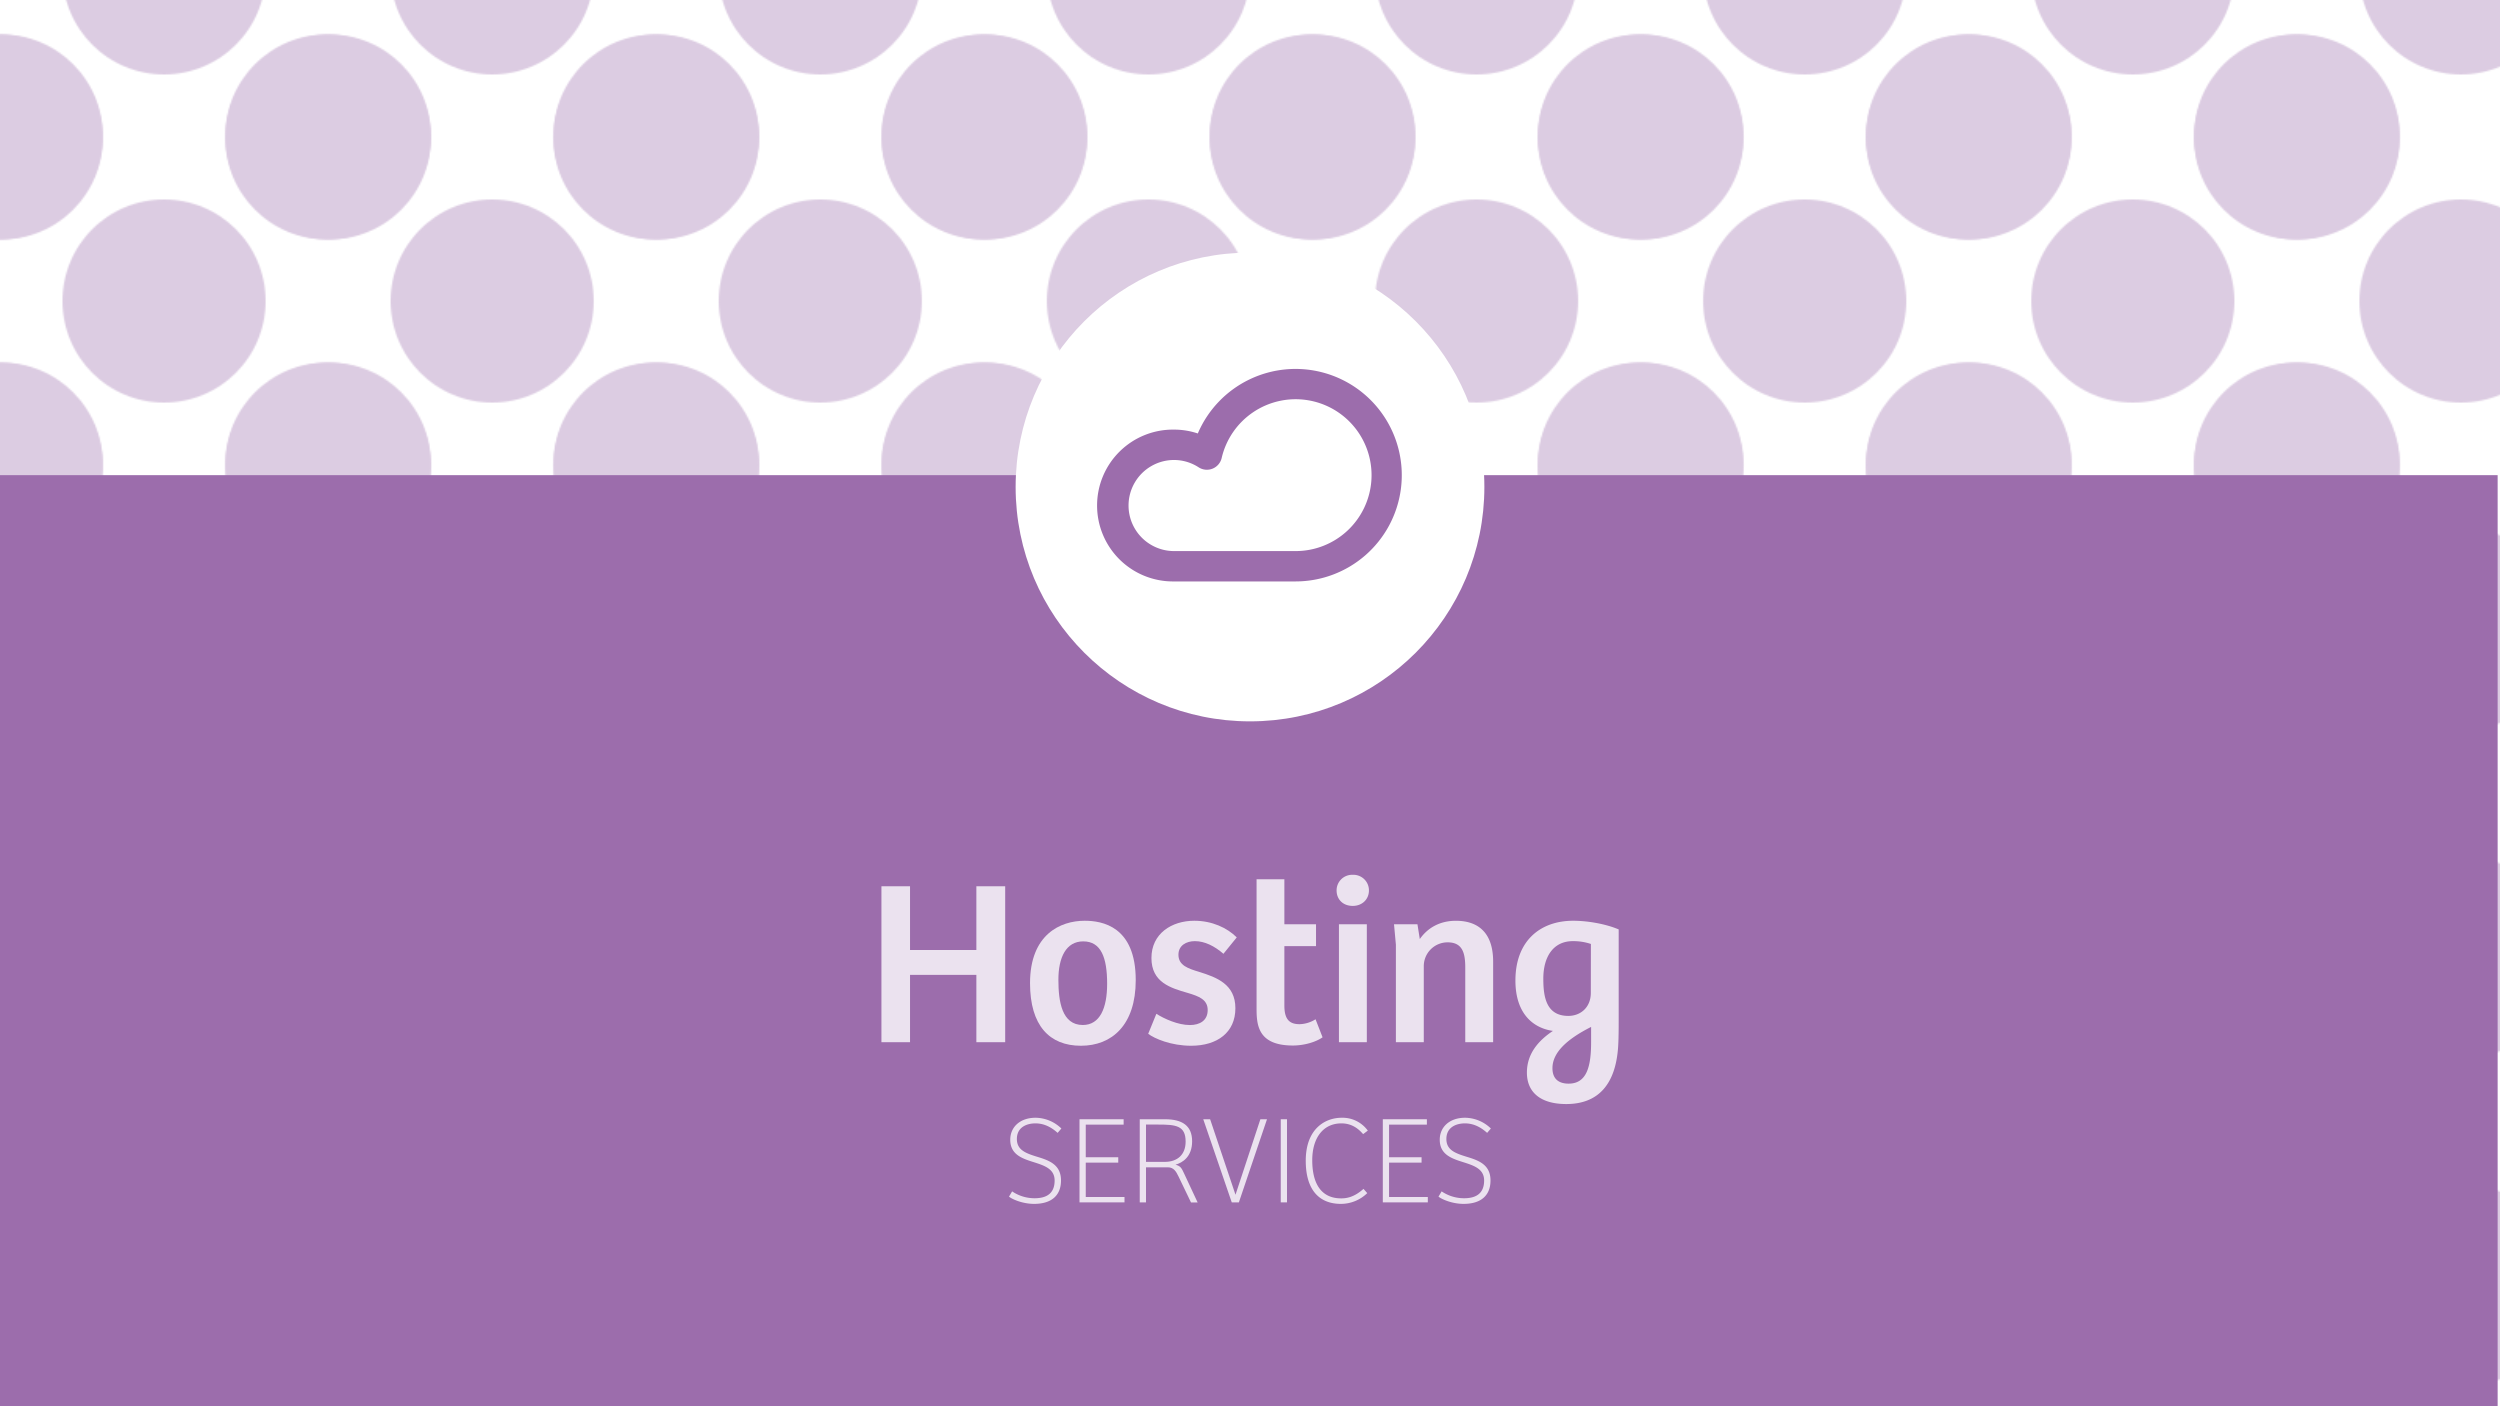 <svg xmlns="http://www.w3.org/2000/svg" xmlns:xlink="http://www.w3.org/1999/xlink" viewBox="0 0 1600 900"><defs><pattern id="a" width="210" height="210" patternTransform="translate(0 1137.66)" patternUnits="userSpaceOnUse" viewBox="0 0 210 210"><rect width="210" height="210" style="fill:none"/><circle cx="209.17" cy="209.37" r="65" style="fill:#9c6dac"/><circle cx="-0.83" cy="209.37" r="65" style="fill:#9c6dac"/><circle cx="210.83" cy="209.37" r="65" style="fill:#9c6dac"/><circle cx="0.83" cy="209.37" r="65" style="fill:#9c6dac"/><circle cx="209.17" cy="-0.63" r="65" style="fill:#9c6dac"/><circle cx="209.17" cy="210.63" r="65" style="fill:#9c6dac"/><circle cx="-0.83" cy="-0.63" r="65" style="fill:#9c6dac"/><circle cx="-0.83" cy="210.63" r="65" style="fill:#9c6dac"/><circle cx="210.83" cy="210.63" r="65" style="fill:#9c6dac"/><circle cx="105" cy="105" r="65" style="fill:#9c6dac"/><circle cx="210.83" cy="-0.63" r="65" style="fill:#9c6dac"/><circle cx="0.83" cy="210.63" r="65" style="fill:#9c6dac"/><circle cx="0.83" cy="-0.63" r="65" style="fill:#9c6dac"/><circle cx="209.17" cy="0.63" r="65" style="fill:#9c6dac"/><circle cx="-0.83" cy="0.63" r="65" style="fill:#9c6dac"/><circle cx="210.83" cy="0.63" r="65" style="fill:#9c6dac"/><circle cx="0.83" cy="0.63" r="65" style="fill:#9c6dac"/></pattern></defs><rect width="1600" height="900" style="opacity:0.35;fill:url(#a)"/><rect y="304.1" width="1598.49" height="600.37" style="fill:#9c6dac"/><path d="M643.32,567.23V667H624.87V623.93H582.42V667h-18.3V567.23h18.3V608h42.45v-40.8Z" style="fill:#ebe2ef"/><path d="M694.17,589.28c11.1,0,32.7,3.45,32.7,38,0,28.8-15.3,42-35.1,42-20.1,0-32.55-12.9-32.55-40.05C659.22,598,678.72,589.28,694.17,589.28Zm14.4,40.35c0-16.8-3.9-27.15-15.3-27.15-10.95,0-15.9,10.2-15.9,24.6C677.37,641,679.62,656,693,656,703.92,656,708.57,645.23,708.57,629.63Z" style="fill:#ebe2ef"/><path d="M740.07,648.83c4.95,3.15,13.8,7.2,21.45,7.2,6.3,0,11.4-2.85,11.4-9.6s-5.7-8.85-12.75-10.95c-10.95-3.15-23.25-6.75-23.25-22.35s12.9-23.85,27.45-23.85c11.25,0,21,4.5,27.15,10.65L783,610.43c-5.7-4.95-12-8.1-18.3-8.1-5.4,0-10.5,2.7-10.5,8.7,0,6.9,6.3,8.85,13.35,11,11,3.45,23.1,7.8,23.1,23.25s-11.55,24-28.35,24c-12.9,0-23.55-4.65-27.45-7.65Z" style="fill:#ebe2ef"/><path d="M822,562.73v28.8h20.25v14H822v38.1c0,9.15,3.6,11.85,9.75,11.85a20,20,0,0,0,10.2-3.15l4.5,11.55c-4.5,3.15-12,5.25-19,5.25-23.4,0-23.25-14.4-23.25-24.9V562.73Z" style="fill:#ebe2ef"/><path d="M865.77,559.88a9.94,9.94,0,0,1,10.35,10c0,5.7-4.35,9.9-10.35,9.9-6.3,0-10.35-4.2-10.35-9.9A9.94,9.94,0,0,1,865.77,559.88ZM856.92,667V591.53h17.85V667Z" style="fill:#ebe2ef"/><path d="M893.37,667v-62.4l-1.2-13.05h15l1.5,9.45c5.25-7.5,13.2-11.7,23.1-11.7,15,0,23.84,8.4,23.84,26.1V667H937.77v-47.7c0-9.15-1.65-16.2-11.25-16.2a15.23,15.23,0,0,0-15.3,15.15V667Z" style="fill:#ebe2ef"/><path d="M977.22,686.48c0-11.85,7-20.25,16.65-26.7-12.6-1.8-24-10.95-24-32.25,0-25.5,16-38.25,37-38.25,8.54,0,20.24,1.8,29.09,5.55V652c0,5.25,0,13.8-.45,19.2-1.8,22.05-12,35.39-33.14,35.39C985.77,706.57,977.22,698.92,977.22,686.48Zm40.95-82.35a35.29,35.29,0,0,0-11.55-1.8c-12.45,0-18.9,9.9-18.9,24,0,11.25,1.65,23.85,16,23.85,7.94,0,14.4-5.55,14.4-14.7Zm-14.25,89.4c11.69,0,14.39-11.1,14.39-26.55v-9.75c-16,8.1-24.74,16.65-24.74,26.4C993.57,690.68,997.77,693.53,1003.92,693.53Z" style="fill:#ebe2ef"/><circle cx="800" cy="311.67" r="150" style="fill:#fff"/><path d="M647.76,762.48a25.59,25.59,0,0,0,14.32,4.4c6.08,0,12.88-1.84,12.88-11.36,0-7.36-6.4-9.52-13.2-11.68-7.36-2.32-15.2-4.8-15.2-14.4,0-8.32,6.48-14.08,16.16-14.08a24.06,24.06,0,0,1,16.56,6.88l-2.4,2.8c-4.16-3.76-8.8-6.08-14.24-6.08-5.12,0-11.84,2.16-11.84,10,0,7.2,5.92,9.2,13.44,11.52,7.36,2.24,14.8,5,14.8,15,0,9.68-6.16,15-17.2,15-7.6,0-14.32-3.12-16.08-4.64Z" style="fill:#ebe2ef"/><path d="M690.88,716.32h28.24v3.44H694.88v20.88h20.8v3.44h-20.8v22h24.8v3.44h-28.8Z" style="fill:#ebe2ef"/><path d="M733.44,769.52h-4v-53.2h16.24c10.8,0,17.28,4,17.28,14.08,0,9.84-6,13.68-10.64,15,3.2.88,3.84,2,5.6,5.84l8.56,18.32h-4.24l-8-16.64c-1.52-3.2-3.12-5.84-6.8-5.84h-14Zm12-25.92c8.16,0,13.36-4.64,13.36-13,0-10.24-6.32-10.88-17.52-10.88h-7.84V743.6Z" style="fill:#ebe2ef"/><path d="M788.32,769.52l-18.24-53.2h4.4l16.24,48.32,15.92-48.32h4.24l-18,53.2Z" style="fill:#ebe2ef"/><path d="M819.68,769.52v-53.2h4v53.2Z" style="fill:#ebe2ef"/><path d="M872.64,760.88l2.4,2.72a24.19,24.19,0,0,1-16.88,6.88c-13.76,0-22.48-8.8-22.48-27.6,0-20.56,12.48-27.52,23-27.52a20,20,0,0,1,16.72,8.24l-3,2.24c-3.52-4.08-7.84-6.88-13.92-6.88-11.52,0-18.64,9.12-18.64,23.6,0,15.2,5.92,24.4,18.48,24.4C863.52,767,868,765,872.64,760.88Z" style="fill:#ebe2ef"/><path d="M885,716.32H913.2v3.44H889v20.88h20.8v3.44H889v22h24.8v3.44H885Z" style="fill:#ebe2ef"/><path d="M922.64,762.48a25.59,25.59,0,0,0,14.32,4.4c6.08,0,12.88-1.84,12.88-11.36,0-7.36-6.4-9.52-13.2-11.68-7.36-2.32-15.2-4.8-15.2-14.4,0-8.32,6.48-14.08,16.16-14.08a24.06,24.06,0,0,1,16.56,6.88l-2.4,2.8c-4.16-3.76-8.8-6.08-14.24-6.08-5.12,0-11.84,2.16-11.84,10,0,7.2,5.92,9.2,13.44,11.52,7.36,2.24,14.8,5,14.8,15,0,9.68-6.16,15-17.2,15-7.6,0-14.32-3.12-16.08-4.64Z" style="fill:#ebe2ef"/><path d="M829.15,372.12H751.42a48.59,48.59,0,1,1,0-97.17,47.85,47.85,0,0,1,15.18,2.47,68,68,0,1,1,62.55,94.7Zm-77.73-77.73a29.15,29.15,0,1,0,0,58.3h77.73a48.59,48.59,0,1,0-47.27-59.6,9.72,9.72,0,0,1-14.74,6A29,29,0,0,0,751.42,294.39Z" style="fill:#9c6dac"/></svg>